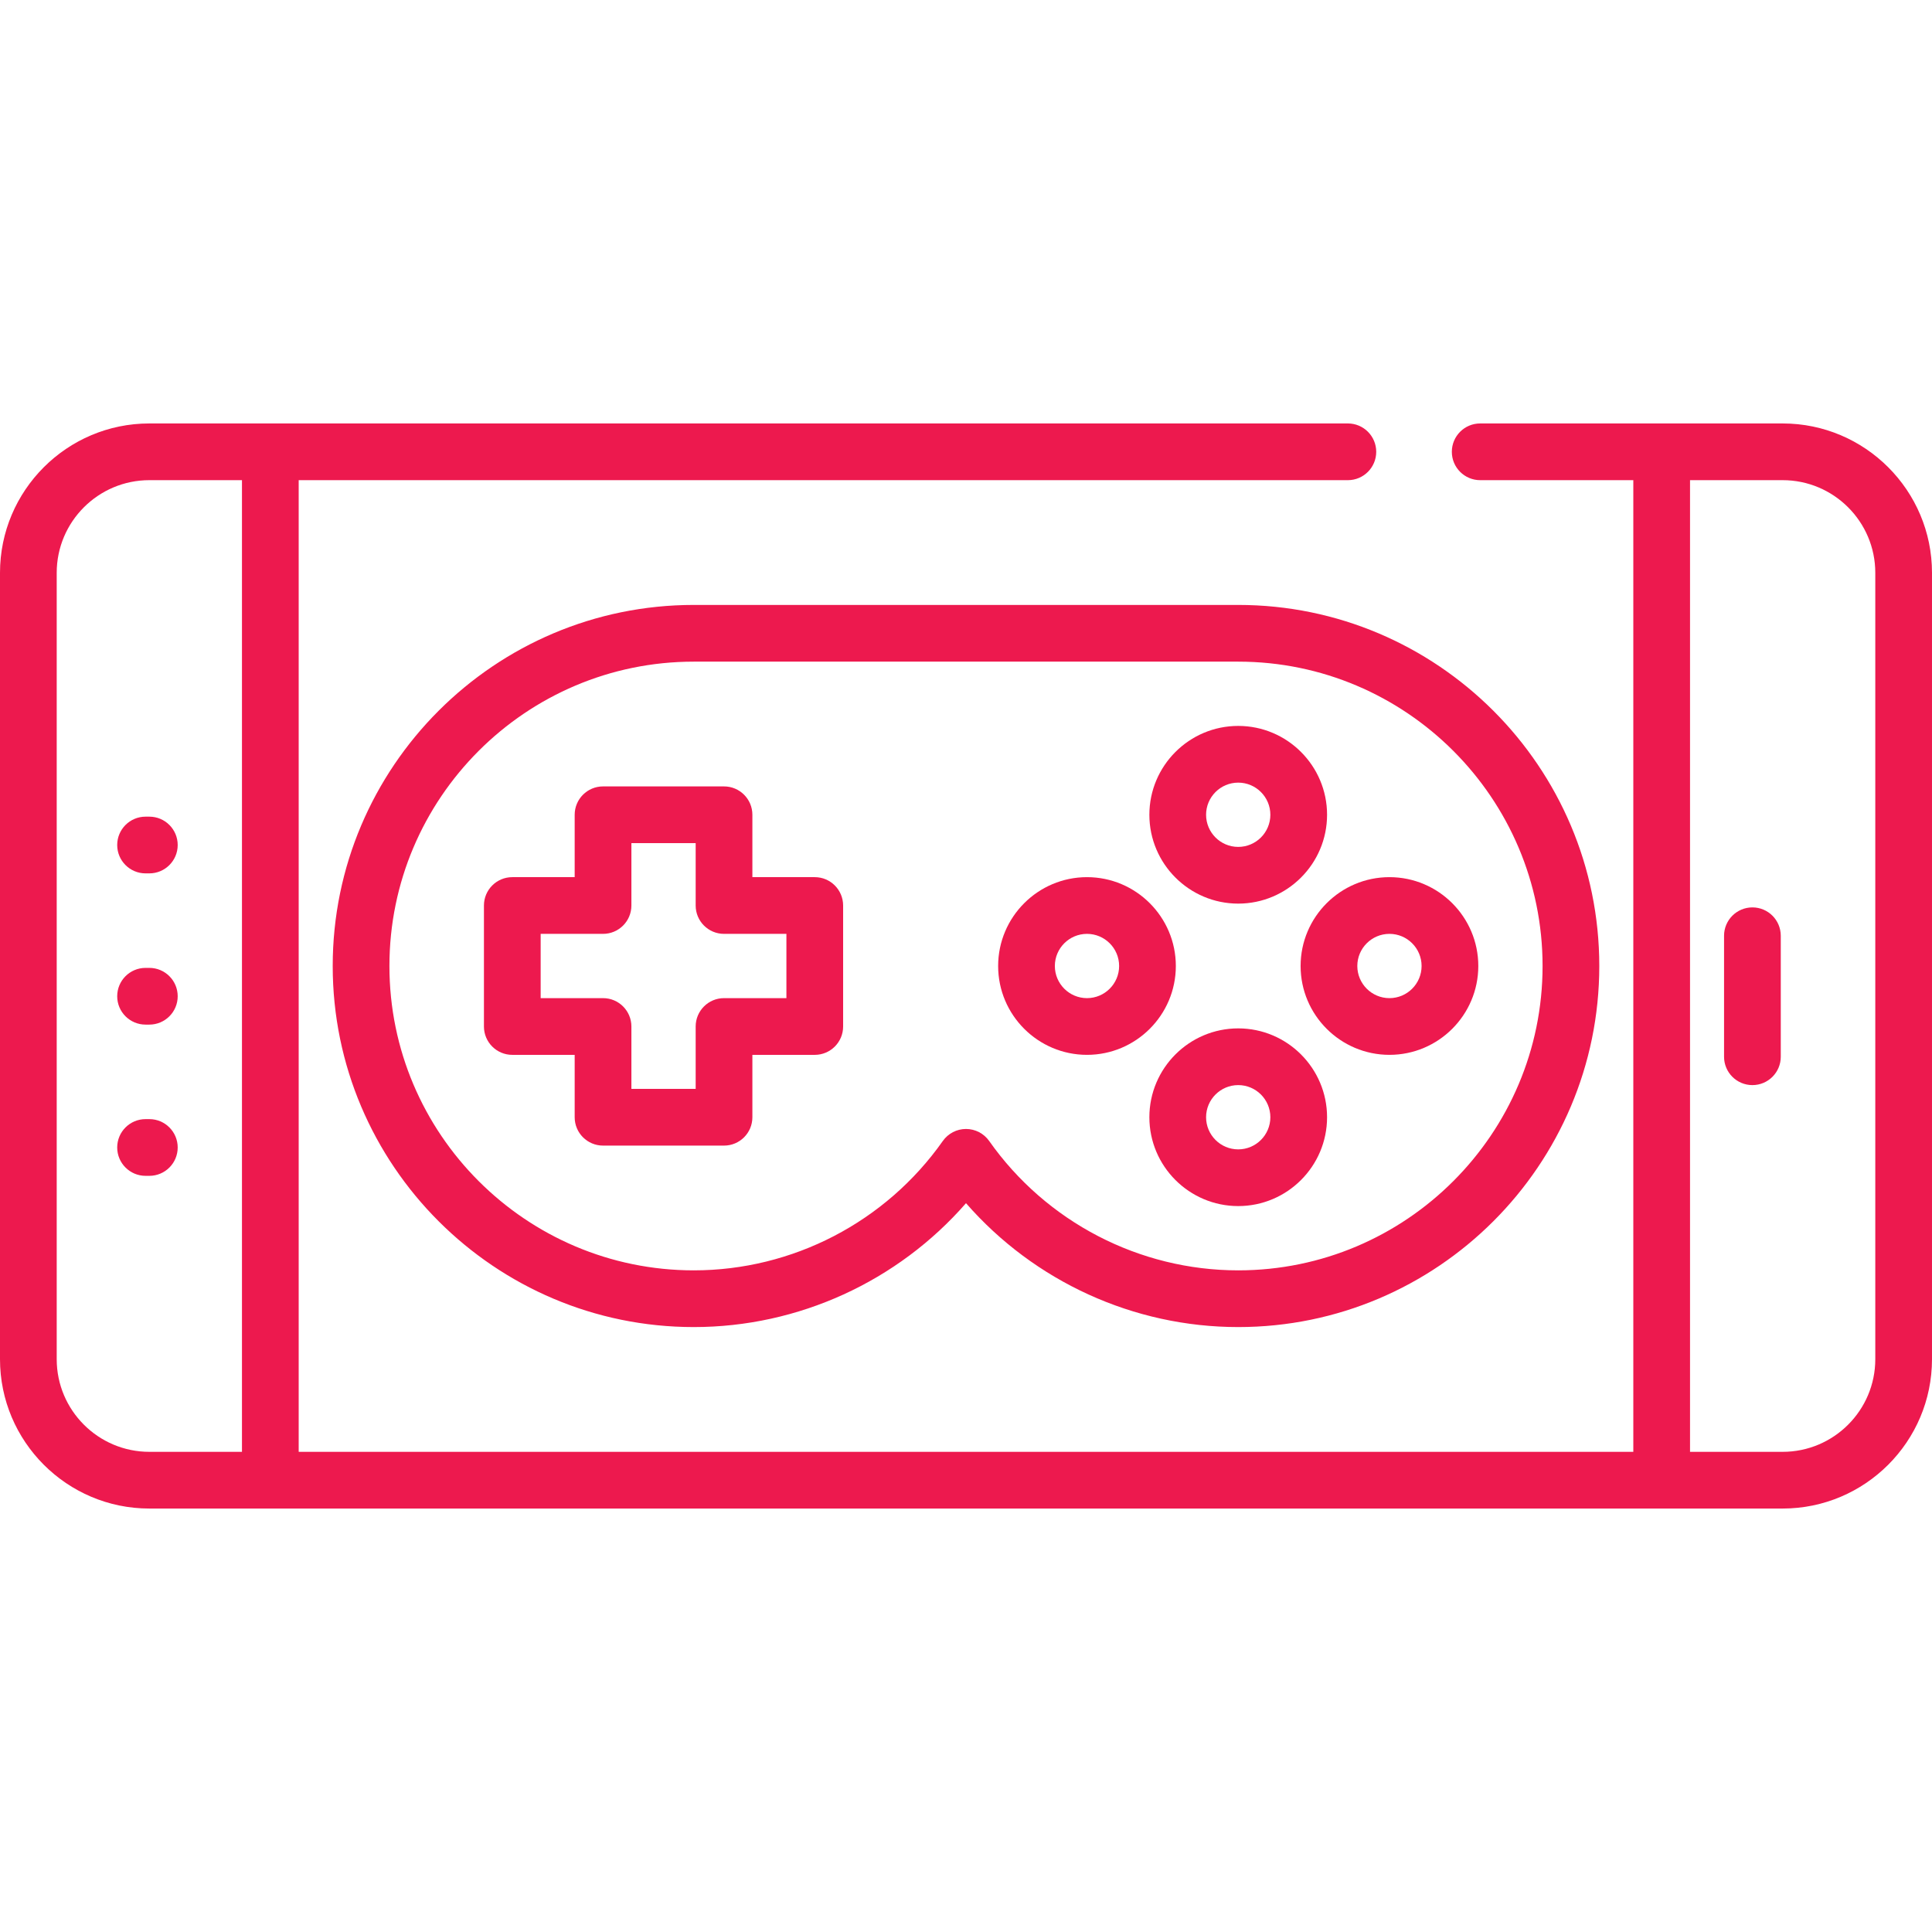 <?xml version="1.0"?>
<svg xmlns="http://www.w3.org/2000/svg" xmlns:xlink="http://www.w3.org/1999/xlink" version="1.1" id="Capa_1" x="0px" y="0px" viewBox="0 0 512 512" style="enable-background:new 0 0 512 512;" xml:space="preserve" width="512px" height="512px" class=""><g><g>
	<g>
		<path d="M472.423,112.219h-80.157c-4.151,0-7.515,3.365-7.515,7.515c0,4.15,3.364,7.515,7.515,7.515h40.579v257.503H79.155    V127.249h278.043c4.151,0,7.515-3.365,7.515-7.515c0-4.15-3.364-7.515-7.515-7.515H39.577C17.755,112.219,0,129.974,0,151.796    v208.407c0,21.823,17.755,39.577,39.577,39.577h432.845c21.823,0,39.577-17.755,39.577-39.577V151.796    C512,129.974,494.245,112.219,472.423,112.219z M64.125,384.751H39.577c-13.536,0-24.548-11.013-24.548-24.548V151.796    c0-13.535,11.011-24.548,24.548-24.548h24.548V384.751z M496.971,360.203c0,13.535-11.011,24.548-24.548,24.548h-24.548V127.249    h24.548c13.536,0,24.548,11.013,24.548,24.548V360.203z" data-original="#000000" class="active-path" data-old_color="#000000" fill="#ED194E"/>
	</g>
</g><g>
	<g>
		<path d="M464.407,240.47c-4.151,0-7.515,3.365-7.515,7.515v32.063c0,4.15,3.364,7.515,7.515,7.515s7.515-3.365,7.515-7.515    v-32.063C471.922,243.834,468.558,240.47,464.407,240.47z" data-original="#000000" class="active-path" data-old_color="#000000" fill="#ED194E"/>
	</g>
</g><g>
	<g>
		<path d="M39.577,256.501h-1.002c-4.151,0-7.515,3.365-7.515,7.515c0,4.15,3.364,7.515,7.515,7.515h1.002    c4.151,0,7.515-3.365,7.515-7.515C47.092,259.866,43.728,256.501,39.577,256.501z" data-original="#000000" class="active-path" data-old_color="#000000" fill="#ED194E"/>
	</g>
</g><g>
	<g>
		<path d="M39.577,216.423h-1.002c-4.151,0-7.515,3.365-7.515,7.515s3.364,7.515,7.515,7.515h1.002c4.151,0,7.515-3.365,7.515-7.515    S43.728,216.423,39.577,216.423z" data-original="#000000" class="active-path" data-old_color="#000000" fill="#ED194E"/>
	</g>
</g><g>
	<g>
		<path d="M39.577,296.579h-1.002c-4.151,0-7.515,3.365-7.515,7.515s3.364,7.515,7.515,7.515h1.002c4.151,0,7.515-3.365,7.515-7.515    S43.728,296.579,39.577,296.579z" data-original="#000000" class="active-path" data-old_color="#000000" fill="#ED194E"/>
	</g>
</g><g>
	<g>
		<path d="M328.141,160.313H183.859c-52.762,0-95.687,42.925-95.687,95.687s42.925,95.687,95.687,95.687    c27.761,0,54.064-12.115,72.141-32.831c18.077,20.716,44.38,32.831,72.141,32.831c52.762,0,95.687-42.925,95.687-95.687    S380.903,160.313,328.141,160.313z M328.141,336.658c-26.21,0-50.881-12.816-65.996-34.282c-1.408-1.999-3.699-3.188-6.145-3.188    s-4.737,1.189-6.145,3.188c-15.115,21.466-39.786,34.282-65.996,34.282c-44.475,0-80.658-36.183-80.658-80.658    s36.183-80.658,80.658-80.658h144.282c44.475,0,80.658,36.183,80.658,80.658S372.616,336.658,328.141,336.658z" data-original="#000000" class="active-path" data-old_color="#000000" fill="#ED194E"/>
	</g>
</g><g>
	<g>
		<path d="M328.141,192.376c-12.983,0-23.546,10.563-23.546,23.546c0,12.983,10.563,23.546,23.546,23.546    c12.983,0,23.546-10.563,23.546-23.546C351.687,202.938,341.124,192.376,328.141,192.376z M328.141,224.438    c-4.696,0-8.517-3.82-8.517-8.517s3.82-8.517,8.517-8.517c4.696,0,8.517,3.82,8.517,8.517S332.837,224.438,328.141,224.438z" data-original="#000000" class="active-path" data-old_color="#000000" fill="#ED194E"/>
	</g>
</g><g>
	<g>
		<path d="M328.141,272.532c-12.983,0-23.546,10.563-23.546,23.546c0,12.983,10.563,23.546,23.546,23.546    c12.983,0,23.546-10.563,23.546-23.546C351.687,283.095,341.124,272.532,328.141,272.532z M328.141,304.595    c-4.696,0-8.517-3.82-8.517-8.517c0-4.696,3.82-8.517,8.517-8.517c4.696,0,8.517,3.82,8.517,8.517    C336.658,300.774,332.837,304.595,328.141,304.595z" data-original="#000000" class="active-path" data-old_color="#000000" fill="#ED194E"/>
	</g>
</g><g>
	<g>
		<path d="M368.219,232.454c-12.983,0-23.546,10.563-23.546,23.546s10.563,23.546,23.546,23.546s23.546-10.563,23.546-23.546    S381.203,232.454,368.219,232.454z M368.219,264.517c-4.696,0-8.517-3.82-8.517-8.517s3.82-8.517,8.517-8.517    s8.517,3.82,8.517,8.517S372.915,264.517,368.219,264.517z" data-original="#000000" class="active-path" data-old_color="#000000" fill="#ED194E"/>
	</g>
</g><g>
	<g>
		<path d="M288.063,232.454c-12.983,0-23.546,10.563-23.546,23.546s10.563,23.546,23.546,23.546s23.546-10.563,23.546-23.546    S301.046,232.454,288.063,232.454z M288.063,264.517c-4.696,0-8.517-3.82-8.517-8.517s3.82-8.517,8.517-8.517    s8.517,3.82,8.517,8.517S292.759,264.517,288.063,264.517z" data-original="#000000" class="active-path" data-old_color="#000000" fill="#ED194E"/>
	</g>
</g><g>
	<g>
		<path d="M215.922,232.454h-16.532v-16.532c0-4.15-3.364-7.515-7.515-7.515h-32.063c-4.151,0-7.515,3.365-7.515,7.515v16.532    h-16.532c-4.151,0-7.515,3.365-7.515,7.515v32.063c0,4.15,3.364,7.515,7.515,7.515h16.532v16.532c0,4.15,3.364,7.515,7.515,7.515    h32.063c4.151,0,7.515-3.365,7.515-7.515v-16.532h16.532c4.151,0,7.515-3.365,7.515-7.515v-32.063    C223.436,235.819,220.073,232.454,215.922,232.454z M208.407,264.517h-16.532c-4.151,0-7.515,3.365-7.515,7.515v16.532h-17.033    v-16.532c0-4.15-3.364-7.515-7.515-7.515H143.28v-17.033h16.532c4.151,0,7.515-3.365,7.515-7.515v-16.532h17.033v16.532    c0,4.15,3.364,7.515,7.515,7.515h16.532V264.517z" data-original="#000000" class="active-path" data-old_color="#000000" fill="#ED194E"/>
	</g>
</g></g> </svg>
